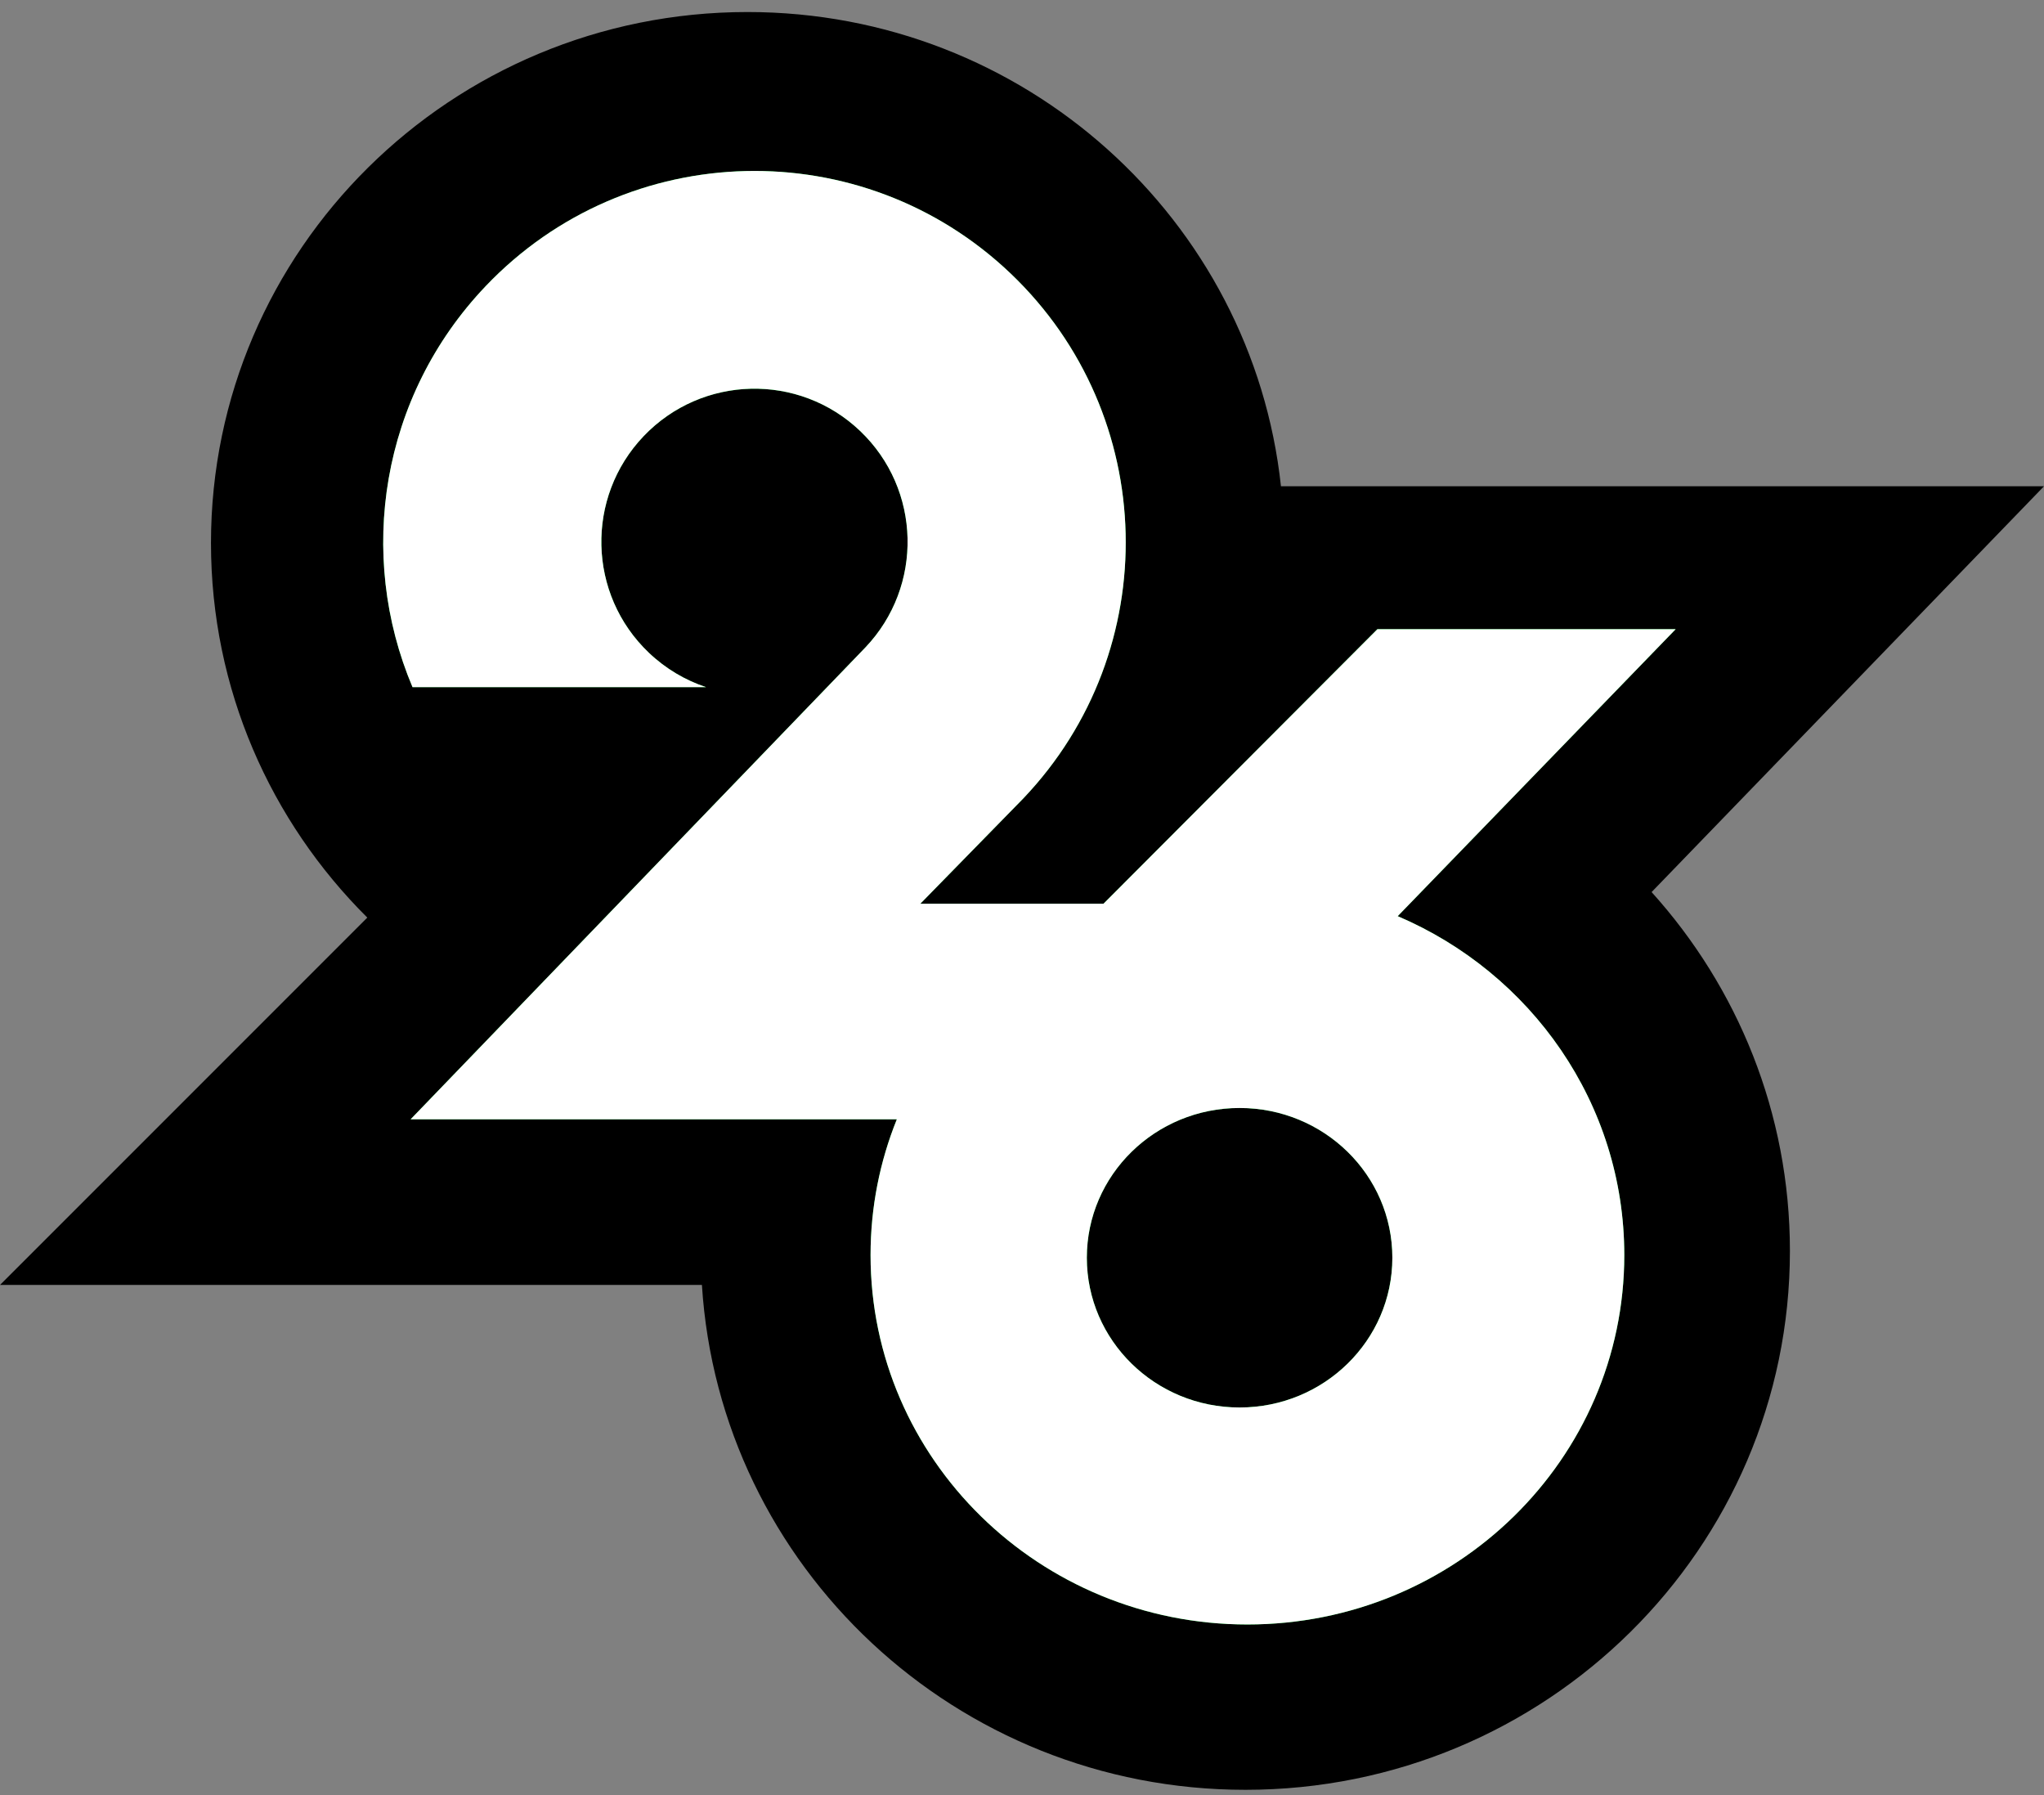 <?xml version="1.0" encoding="utf-8"?>
<!-- Generator: Adobe Illustrator 26.0.3, SVG Export Plug-In . SVG Version: 6.00 Build 0)  -->
<svg version="1.1" id="Layer_1" xmlns="http://www.w3.org/2000/svg" xmlns:xlink="http://www.w3.org/1999/xlink" x="0px" y="0px"
	 viewBox="0 0 783.48 687.92" style="enable-background:new 0 0 783.48 687.92;" xml:space="preserve">
<rect x="0" y="0" width="783.48" height="687.92" fill="#808080" stroke="none"/>
<style type="text/css">
	.st0{fill:#00D029;}
	.st1{fill:#FFFFFF;}
</style>
<path d="M783.48,186.35H491C480.04,84.2,392.68,4.61,286.52,4.61c-113.58,0-205.65,91.1-205.65,203.48
	c0,56.03,22.89,106.76,59.92,143.56L0,492.43h269.05c6.8,107.98,97.45,193.48,208.31,193.48c115.28,0,208.73-92.46,208.73-206.52
	c0-52.82-20.05-101-53.02-137.52L783.48,186.35z"/>
<path class="st0" d="M535.75,351.1l106.54-109.97H527.96L422.97,346.34h-70.21l36.77-37.59l0.02-0.02l2.65-2.71
	c54.23-56.89,52.07-146.97-4.81-201.2c-56.89-54.23-146.97-52.08-201.2,4.81c-40.36,42.34-49.49,103.06-28.07,153.71h112.53
	c-7.96-2.64-15.48-7.04-21.96-13.21c-23.46-22.36-24.35-59.52-1.98-82.98c22.37-23.46,59.52-24.35,82.98-1.99
	c23.47,22.37,24.35,59.52,1.99,82.99l-90.35,93.72l-83.94,87.08h186.37c-6.5,16.1-10.07,33.65-10.07,52.02
	c0,78.2,64.67,141.58,144.45,141.58c79.79,0,144.46-63.38,144.46-141.58C622.6,422.85,586.87,372.9,535.75,351.1z M475.14,539.39
	c-32.34,0-58.55-25.7-58.55-57.39c0-31.7,26.21-57.39,58.55-57.39c32.35,0,58.56,25.69,58.56,57.39
	C533.7,513.69,507.49,539.39,475.14,539.39z"/>
<g>
	<path class="st1" d="M535.75,351.1l106.54-109.97H527.96L422.97,346.34h-70.21l36.77-37.59l0.02-0.02l2.65-2.71
		c54.23-56.89,52.07-146.97-4.81-201.2c-56.89-54.23-146.97-52.08-201.2,4.81c-40.36,42.34-49.49,103.06-28.07,153.71h112.53
		c-7.96-2.64-15.48-7.04-21.96-13.21c-23.46-22.36-24.35-59.52-1.98-82.98c22.37-23.46,59.52-24.35,82.98-1.99
		c23.47,22.37,24.35,59.52,1.99,82.99l-90.35,93.72l-83.94,87.08h186.37c-6.5,16.1-10.07,33.65-10.07,52.02
		c0,78.2,64.67,141.58,144.45,141.58c79.79,0,144.46-63.38,144.46-141.58C622.6,422.85,586.87,372.9,535.75,351.1z M475.14,539.39
		c-32.34,0-58.55-25.7-58.55-57.39c0-31.7,26.21-57.39,58.55-57.39c32.35,0,58.56,25.69,58.56,57.39
		C533.7,513.69,507.49,539.39,475.14,539.39z"/>
</g>
</svg>

